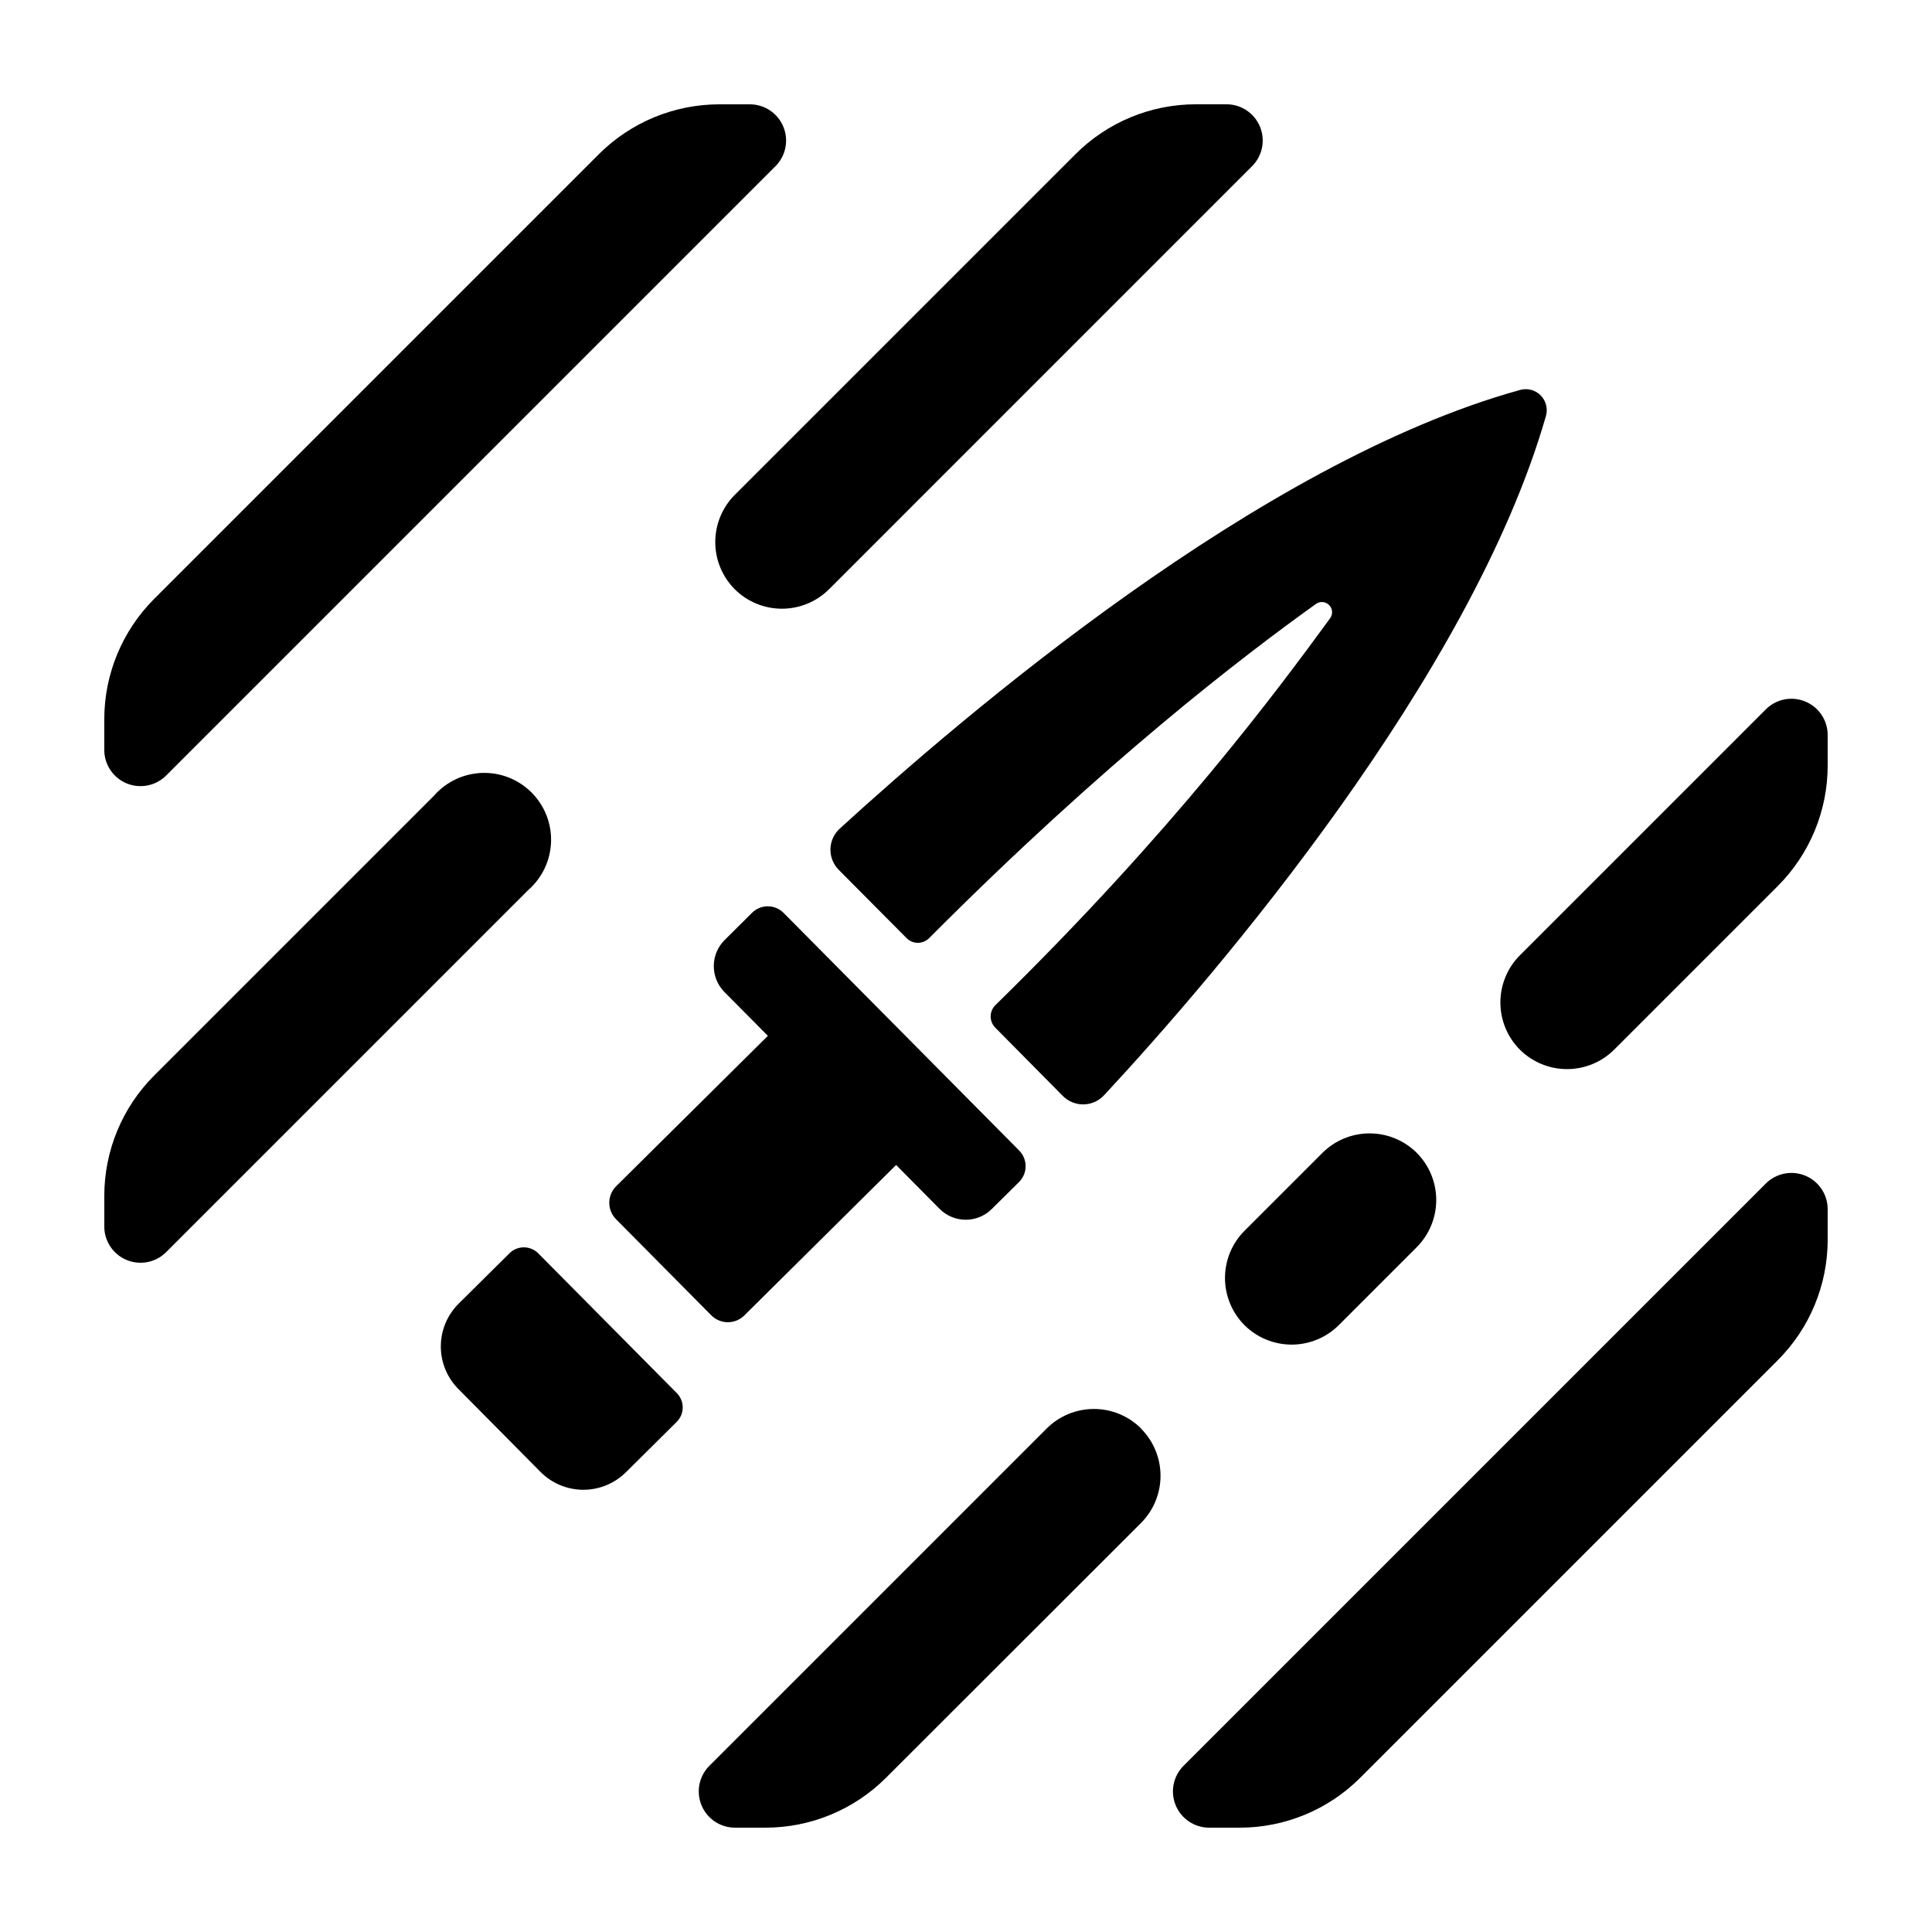 <?xml version="1.0" encoding="UTF-8"?>
<!-- Uploaded to: ICON Repo, www.svgrepo.com, Generator: ICON Repo Mixer Tools -->
<svg fill="#000000" width="800px" height="800px" version="1.1" viewBox="144 144 512 512" xmlns="http://www.w3.org/2000/svg">
 <g>
  <path d="m279.05 476.1-13.48 13.363c-3.019 2.984-4.727 7.047-4.746 11.293-0.02 4.25 1.652 8.328 4.648 11.34l21.766 21.973c2.988 3.016 7.051 4.719 11.297 4.738 4.242 0.016 8.32-1.652 11.336-4.641l13.48-13.371v-0.004c1.008-1.008 1.578-2.379 1.578-3.805 0-1.43-0.57-2.801-1.578-3.809l-36.695-37.02c-2.086-2.109-5.484-2.137-7.606-0.059z"/>
  <path d="m307.28 467.13 25.238 25.465c2.418 2.406 6.328 2.406 8.746 0l40.215-39.863 11.512 11.621h0.004c3.805 3.832 9.992 3.859 13.824 0.059l7.254-7.184c2.301-2.305 2.301-6.039 0-8.344l-62.434-62.977h-0.004c-2.305-2.301-6.039-2.301-8.344 0l-7.25 7.203c-3.812 3.789-3.844 9.949-0.07 13.777l11.523 11.621-40.215 39.863c-1.164 1.16-1.816 2.734-1.816 4.379 0 1.641 0.652 3.215 1.816 4.379z"/>
  <path d="m546.8 247.35c-69.254 19.188-147.63 86.473-180.26 116.24-1.523 1.391-2.414 3.344-2.465 5.406s0.746 4.055 2.199 5.516l17.977 18.098c0.793 0.797 1.867 1.246 2.992 1.246s2.199-0.449 2.992-1.246c46.594-46.781 83-74.578 102.5-88.559v-0.004c1.078-0.773 2.562-0.645 3.496 0.297 0.938 0.945 1.047 2.43 0.262 3.504-14.16 19.375-41.496 56.324-88.68 102.5-0.805 0.785-1.266 1.859-1.277 2.984s0.43 2.207 1.219 3.008l17.898 18.094c1.453 1.465 3.438 2.273 5.496 2.242 2.062-0.031 4.023-0.902 5.426-2.41 30.07-32.336 97.258-110.9 117.1-179.98v0.004c0.578-1.953 0.047-4.062-1.383-5.508-1.434-1.445-3.539-1.992-5.496-1.43z"/>
  <path d="m188.04 349.51 161.46-161.46c2.754-2.746 3.578-6.879 2.094-10.473-1.488-3.59-4.992-5.934-8.883-5.93h-8.078c-11.98 0-23.469 4.758-31.941 13.227l-117.83 117.83c-8.473 8.473-13.23 19.961-13.227 31.941v8.078c-0.004 3.891 2.34 7.394 5.93 8.883 3.594 1.484 7.727 0.66 10.473-2.094z"/>
  <path d="m611.95 457.66-154.29 154.29c-2.754 2.746-3.578 6.883-2.09 10.477 1.492 3.594 5 5.934 8.891 5.926h8.07c11.977 0.004 23.469-4.754 31.938-13.223l110.66-110.66c8.469-8.469 13.227-19.961 13.223-31.938v-8.07c0.008-3.891-2.332-7.398-5.926-8.891-3.594-1.488-7.731-0.664-10.477 2.09z"/>
  <path d="m338.71 300.15c3.32 3.309 7.816 5.164 12.5 5.164 4.688 0 9.184-1.855 12.504-5.164l112.1-112.11c2.754-2.746 3.578-6.879 2.09-10.473-1.484-3.59-4.992-5.934-8.879-5.93h-8.078c-11.98-0.004-23.473 4.754-31.941 13.227l-90.293 90.293v-0.004c-3.305 3.32-5.16 7.816-5.16 12.5s1.855 9.176 5.16 12.496z"/>
  <path d="m188.04 475.82 95.961-95.961c3.688-3.227 5.871-7.84 6.035-12.738 0.164-4.898-1.711-9.645-5.18-13.113-3.465-3.465-8.211-5.34-13.109-5.176-4.898 0.16-9.512 2.348-12.738 6.035l-74.145 74.145c-8.473 8.469-13.23 19.961-13.227 31.941v8.078c-0.004 3.887 2.34 7.394 5.93 8.879 3.594 1.488 7.727 0.664 10.473-2.09z"/>
  <path d="m494.46 449.52-20.664 20.664c-3.305 3.32-5.16 7.812-5.16 12.496s1.855 9.18 5.16 12.496c3.32 3.305 7.816 5.16 12.5 5.16s9.176-1.855 12.496-5.16l20.664-20.664c3.305-3.316 5.16-7.812 5.16-12.496 0-4.684-1.855-9.176-5.16-12.496-3.32-3.305-7.812-5.16-12.496-5.16-4.684 0-9.18 1.855-12.5 5.16z"/>
  <path d="m611.95 332-65.172 65.172c-3.305 3.316-5.16 7.812-5.16 12.496s1.855 9.176 5.16 12.496c3.32 3.305 7.812 5.16 12.496 5.16 4.688 0 9.18-1.855 12.5-5.16l43.355-43.355c8.473-8.473 13.23-19.969 13.223-31.949v-8.07c0.004-3.887-2.34-7.394-5.93-8.879-3.594-1.488-7.727-0.664-10.473 2.09z"/>
  <path d="m446.39 522.55c-3.32-3.305-7.812-5.16-12.496-5.16-4.684 0-9.18 1.855-12.496 5.16l-89.398 89.398c-2.754 2.746-3.578 6.879-2.09 10.473 1.484 3.59 4.992 5.934 8.879 5.93h8.07c11.98 0.004 23.469-4.754 31.941-13.223l67.59-67.535c3.305-3.316 5.16-7.812 5.16-12.496 0-4.684-1.855-9.176-5.16-12.496z"/>
 </g>
</svg>